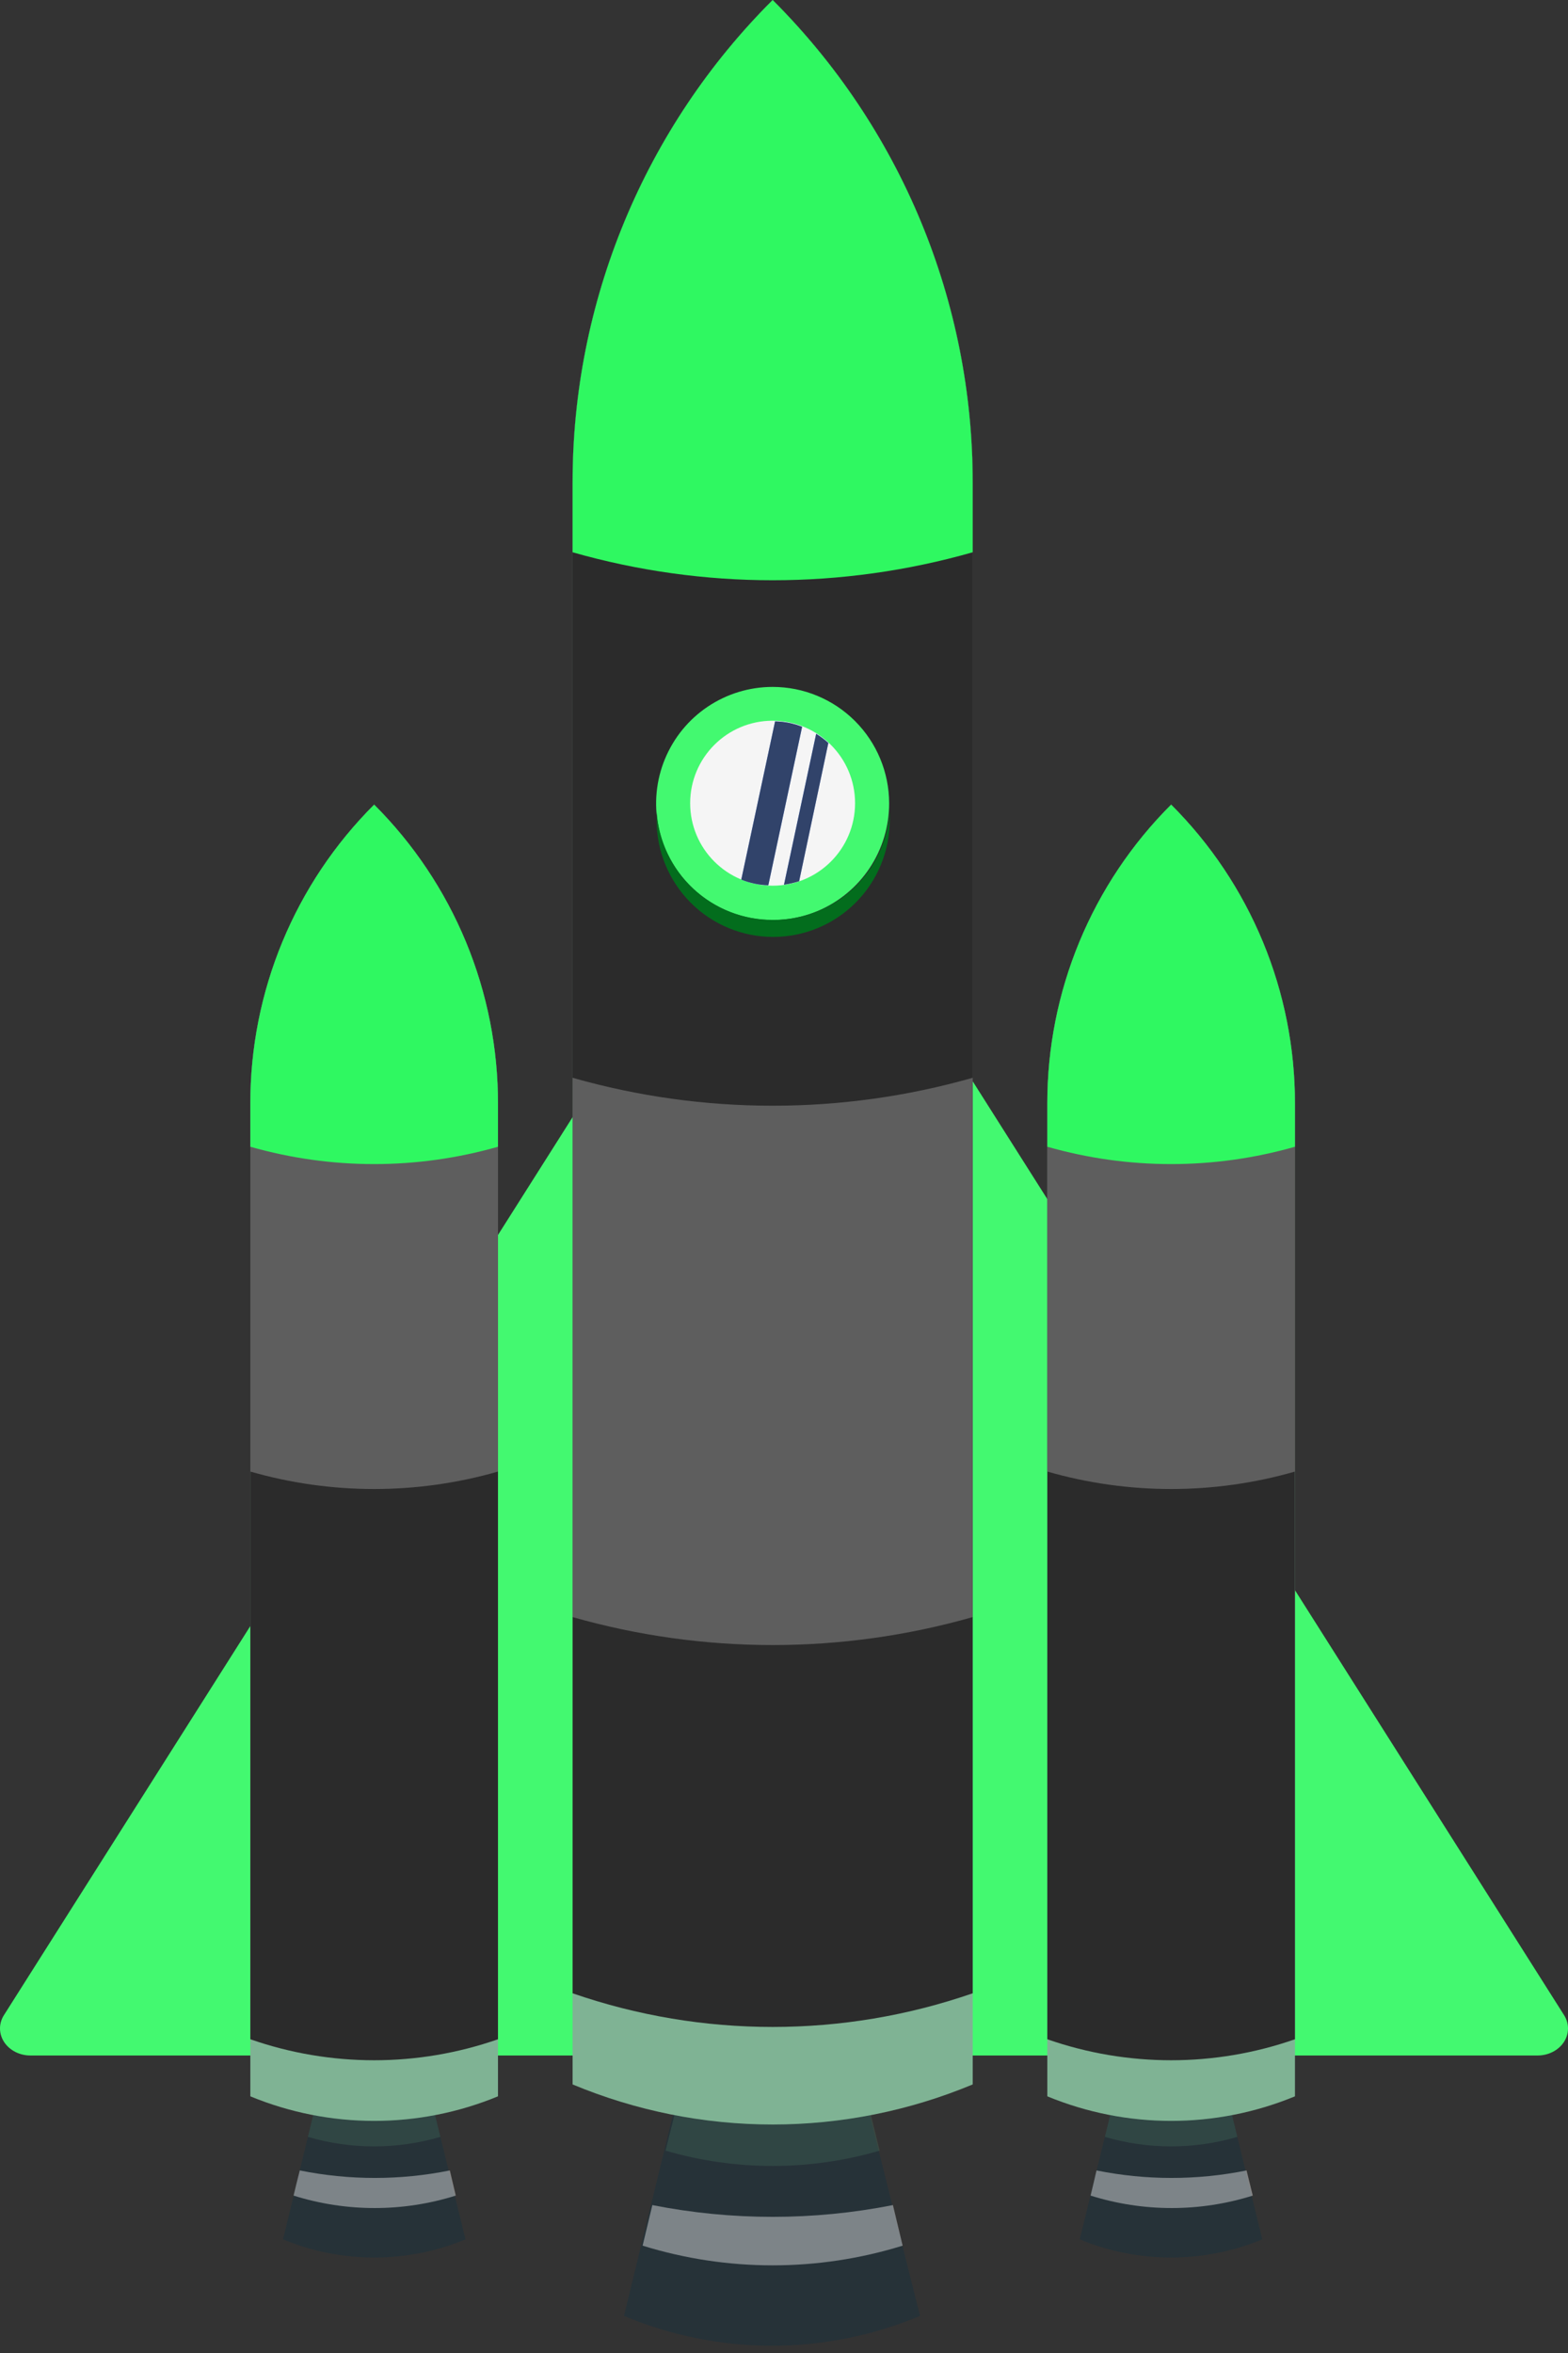 <svg xmlns="http://www.w3.org/2000/svg" width="58" height="87" viewBox="0 0 58 87" fill="none"><rect x="0" y="0" width="58" height="87" fill="#333333" stroke="none"/><path d="M0.138 74.52L28.021 30.507C28.119 30.353 28.262 30.225 28.434 30.136C28.606 30.047 28.801 30 29 30C29.199 30 29.394 30.047 29.566 30.136C29.738 30.225 29.88 30.353 29.979 30.507L57.862 74.52C57.955 74.671 58.003 74.842 58 75.015C57.997 75.188 57.944 75.358 57.845 75.507C57.746 75.656 57.606 75.78 57.437 75.866C57.269 75.953 57.078 75.999 56.883 76H1.128C0.932 76.001 0.74 75.956 0.57 75.87C0.4 75.784 0.258 75.66 0.158 75.511C0.058 75.362 0.004 75.192 0 75.018C-0.003 74.844 0.044 74.672 0.138 74.52Z" fill="#43F970"></path><path d="M17.219 82.799L16.009 77.859H11.669L10.469 82.799C12.63 83.694 15.058 83.694 17.219 82.799Z" fill="#263238"></path><path opacity="0.2" d="M11.669 77.859L11.389 79.009C12.988 79.479 14.689 79.479 16.289 79.009L16.009 77.859H11.669Z" fill="#5C9A76"></path><path opacity="0.4" d="M11.089 80.25C11.009 80.57 10.929 80.88 10.859 81.18C12.812 81.794 14.906 81.794 16.859 81.18L16.639 80.25C14.808 80.62 12.921 80.62 11.089 80.25Z" fill="white"></path><path d="M18.42 77.51C15.487 78.721 12.193 78.721 9.26 77.51V40.81C9.257 38.756 9.66 36.721 10.446 34.823C11.232 32.925 12.385 31.201 13.84 29.75C15.294 31.201 16.448 32.925 17.234 34.823C18.02 36.721 18.423 38.756 18.42 40.81V77.51Z" fill="#7FB394"></path><path d="M9.26 40.81V75.4C12.225 76.435 15.454 76.435 18.42 75.4V40.81C18.423 38.756 18.02 36.721 17.234 34.823C16.448 32.925 15.294 31.201 13.84 29.75C12.385 31.201 11.232 32.925 10.446 34.823C9.66 36.721 9.257 38.756 9.26 40.81Z" fill="#2B2B2B"></path><path d="M9.26 40.81V54.41C12.252 55.27 15.427 55.27 18.42 54.41V40.81C18.423 38.756 18.02 36.721 17.234 34.823C16.448 32.925 15.294 31.201 13.84 29.75C12.385 31.201 11.232 32.925 10.446 34.823C9.66 36.721 9.257 38.756 9.26 40.81Z" fill="#5E5E5E"></path><path d="M9.26 40.81V42.4C12.253 43.255 15.426 43.255 18.42 42.4V40.81C18.423 38.756 18.02 36.721 17.234 34.823C16.448 32.925 15.294 31.201 13.84 29.75C12.385 31.201 11.232 32.925 10.446 34.823C9.66 36.721 9.257 38.756 9.26 40.81Z" fill="#2FF861"></path><path d="M46.69 82.799L45.489 77.859H41.149L39.94 82.799C42.1 83.694 44.529 83.694 46.69 82.799Z" fill="#263238"></path><path opacity="0.2" d="M41.149 77.859L40.869 79.009C42.469 79.479 44.17 79.479 45.769 79.009L45.489 77.859H41.149Z" fill="#5C9A76"></path><path opacity="0.4" d="M40.56 80.25C40.49 80.57 40.41 80.88 40.34 81.18C42.293 81.794 44.387 81.794 46.34 81.18L46.11 80.25C44.278 80.62 42.391 80.62 40.56 80.25Z" fill="white"></path><path d="M47.9 77.51C44.967 78.721 41.673 78.721 38.74 77.51V40.81C38.737 38.756 39.14 36.721 39.926 34.823C40.712 32.925 41.866 31.201 43.32 29.75C44.775 31.201 45.928 32.925 46.714 34.823C47.5 36.721 47.903 38.756 47.9 40.81V77.51Z" fill="#7FB394"></path><path d="M38.74 40.81V75.4C41.706 76.435 44.935 76.435 47.9 75.4V40.81C47.903 38.756 47.5 36.721 46.714 34.823C45.928 32.925 44.775 31.201 43.32 29.75C41.866 31.201 40.712 32.925 39.926 34.823C39.14 36.721 38.737 38.756 38.74 40.81Z" fill="#2B2B2B"></path><path d="M38.74 40.81V54.41C41.733 55.27 44.907 55.27 47.9 54.41V40.81C47.903 38.756 47.5 36.721 46.714 34.823C45.928 32.925 44.775 31.201 43.32 29.75C41.866 31.201 40.712 32.925 39.926 34.823C39.14 36.721 38.737 38.756 38.74 40.81Z" fill="#5E5E5E"></path><path d="M38.74 40.81V42.4C41.734 43.255 44.907 43.255 47.9 42.4V40.81C47.903 38.756 47.5 36.721 46.714 34.823C45.928 32.925 44.775 31.201 43.32 29.75C41.866 31.201 40.712 32.925 39.926 34.823C39.14 36.721 38.737 38.756 38.74 40.81Z" fill="#2FF861"></path><path d="M34.03 85.629L32.03 77.629H25.03L23.08 85.629C24.814 86.356 26.675 86.731 28.555 86.731C30.435 86.731 32.296 86.356 34.03 85.629Z" fill="#263238"></path><path opacity="0.2" d="M25.079 77.658C25.079 77.658 24.789 78.858 24.619 79.518C27.205 80.273 29.953 80.273 32.539 79.518L32.079 77.648L25.079 77.658Z" fill="#5C9A76"></path><path opacity="0.4" d="M24.13 81.531L23.77 83.031C26.903 84.002 30.256 84.002 33.389 83.031L33.029 81.531C30.091 82.111 27.068 82.111 24.13 81.531Z" fill="white"></path><path d="M35.98 77.07C33.635 78.048 31.12 78.552 28.58 78.552C26.039 78.552 23.524 78.048 21.18 77.07V17.85C21.177 14.534 21.829 11.25 23.099 8.187C24.369 5.123 26.231 2.341 28.58 0C30.928 2.341 32.791 5.123 34.061 8.187C35.331 11.25 35.983 14.534 35.98 17.85V77.07Z" fill="#7FB394"></path><path d="M21.18 17.85V73.7C25.973 75.36 31.186 75.36 35.98 73.7V17.85C35.983 14.534 35.331 11.25 34.061 8.187C32.791 5.123 30.928 2.341 28.58 0C26.231 2.341 24.369 5.123 23.099 8.187C21.829 11.25 21.177 14.534 21.18 17.85Z" fill="#2B2B2B"></path><path d="M21.18 17.85V59.79C26.017 61.169 31.143 61.169 35.98 59.79V17.85C35.983 14.534 35.331 11.25 34.061 8.187C32.791 5.123 30.928 2.341 28.58 0C26.231 2.341 24.369 5.123 23.099 8.187C21.829 11.25 21.177 14.534 21.18 17.85Z" fill="#5E5E5E"></path><path d="M21.18 17.85V39.85C26.017 41.228 31.143 41.228 35.98 39.85V17.85C35.983 14.534 35.331 11.25 34.061 8.187C32.791 5.123 30.928 2.341 28.58 0C26.231 2.341 24.369 5.123 23.099 8.187C21.829 11.25 21.177 14.534 21.18 17.85Z" fill="#2B2B2B"></path><path d="M21.18 17.85V20.42C26.017 21.799 31.143 21.799 35.98 20.42V17.85C35.983 14.534 35.331 11.25 34.061 8.187C32.791 5.123 30.928 2.341 28.58 0C26.231 2.341 24.369 5.123 23.099 8.187C21.829 11.25 21.177 14.534 21.18 17.85Z" fill="#2FF861"></path><path d="M32.889 29.698C32.892 30.551 32.64 31.386 32.168 32.096C31.696 32.806 31.023 33.36 30.236 33.688C29.448 34.015 28.581 34.102 27.745 33.937C26.908 33.772 26.139 33.362 25.535 32.76C24.932 32.157 24.52 31.389 24.353 30.553C24.186 29.717 24.271 28.849 24.597 28.061C24.923 27.273 25.475 26.599 26.184 26.125C26.893 25.651 27.727 25.398 28.579 25.398C29.721 25.398 30.816 25.851 31.624 26.657C32.432 27.463 32.887 28.557 32.889 29.698Z" fill="#43F970"></path><path d="M28.579 34.012C27.49 34.014 26.44 33.602 25.644 32.859C24.847 32.117 24.363 31.099 24.289 30.012C24.289 30.122 24.289 30.232 24.289 30.332C24.289 31.475 24.743 32.571 25.551 33.379C26.36 34.188 27.456 34.642 28.599 34.642C29.742 34.642 30.838 34.188 31.647 33.379C32.455 32.571 32.909 31.475 32.909 30.332C32.909 30.232 32.909 30.122 32.909 30.012C32.833 31.105 32.342 32.127 31.537 32.87C30.733 33.614 29.674 34.022 28.579 34.012Z" fill="#036D1D"></path><path d="M28.579 32.748C30.264 32.748 31.629 31.383 31.629 29.698C31.629 28.014 30.264 26.648 28.579 26.648C26.895 26.648 25.529 28.014 25.529 29.698C25.529 31.383 26.895 32.748 28.579 32.748Z" fill="#F5F5F5"></path><path d="M28.42 32.732L29.67 26.872C29.351 26.746 29.012 26.678 28.67 26.672L27.42 32.522C27.738 32.651 28.077 32.723 28.42 32.732Z" fill="#407BFF"></path><path d="M29.56 32.579L30.64 27.469C30.501 27.342 30.35 27.228 30.19 27.129L29 32.709C29.19 32.681 29.377 32.638 29.56 32.579Z" fill="#407BFF"></path><g opacity="0.7"><path d="M28.42 32.732L29.67 26.872C29.351 26.746 29.012 26.678 28.67 26.672L27.42 32.522C27.738 32.651 28.077 32.723 28.42 32.732Z" fill="#2B2B2B"></path><path d="M29.56 32.583L30.64 27.473C30.501 27.346 30.35 27.232 30.19 27.133L29 32.713C29.19 32.685 29.377 32.641 29.56 32.583Z" fill="#2B2B2B"></path></g></svg>